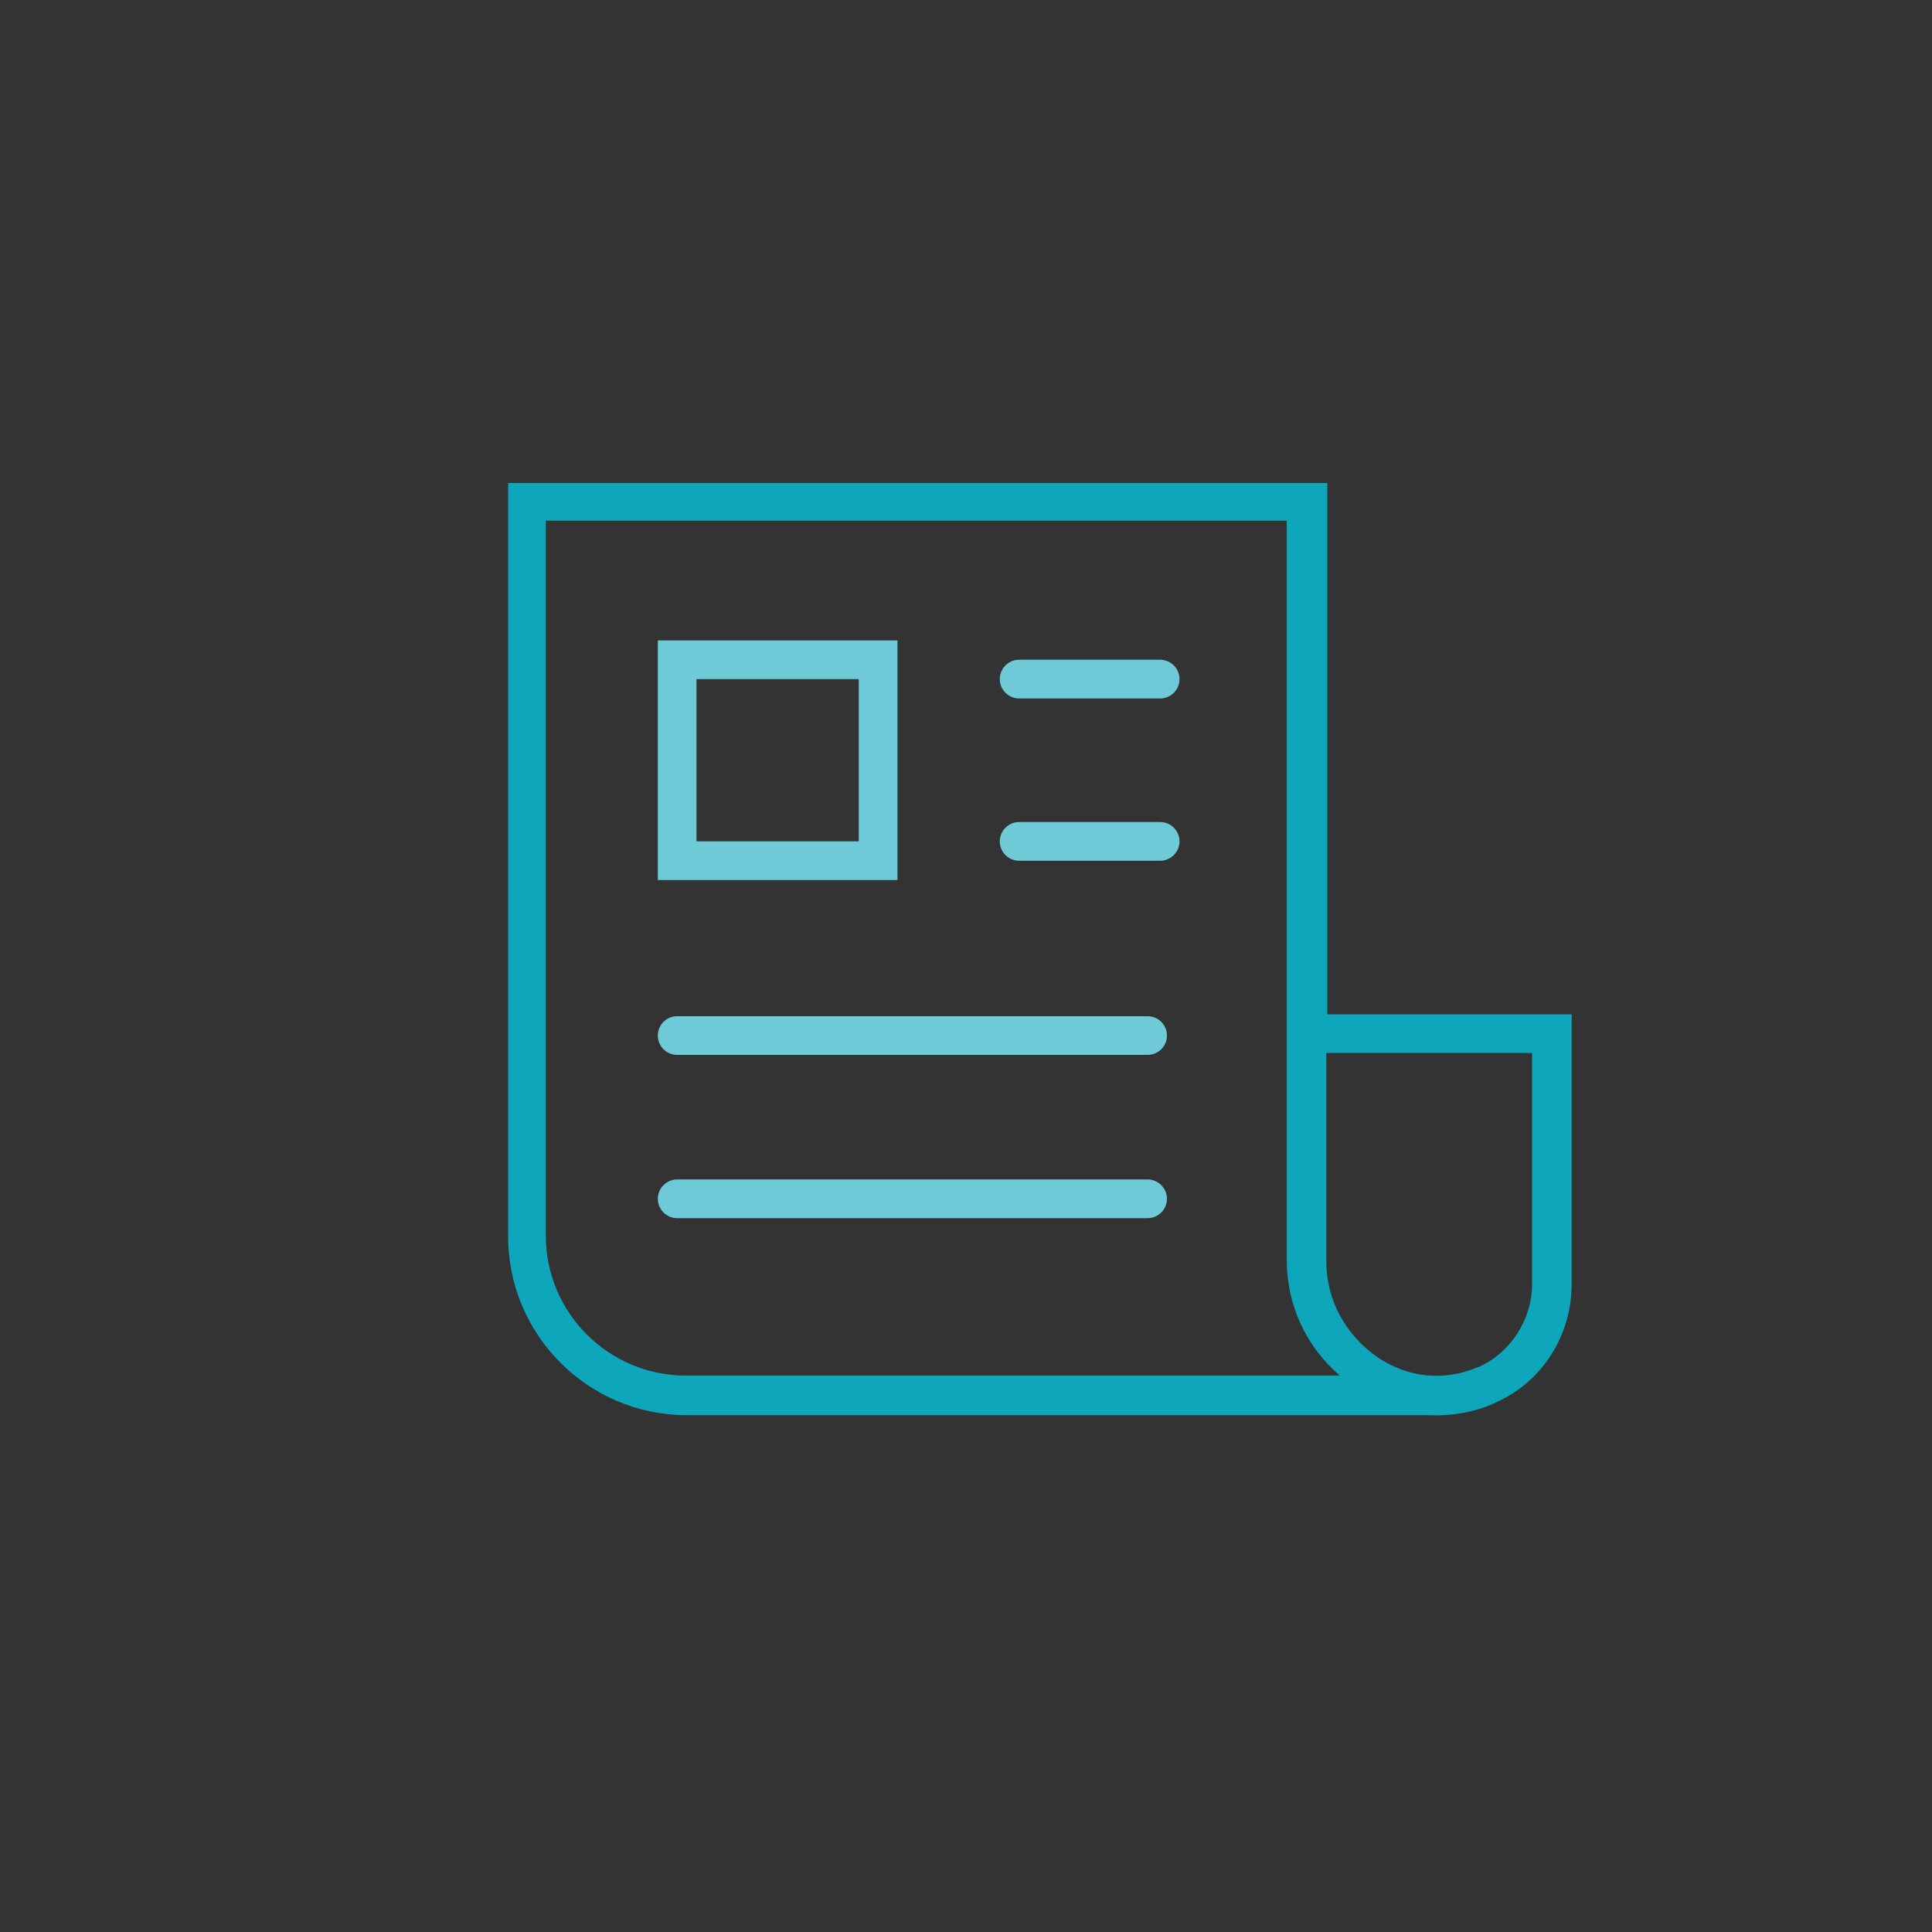 <svg id="Layer_1" xmlns="http://www.w3.org/2000/svg" viewBox="0 0 200 200"><rect x="0" y="0" width="200" height="200" fill="#333333" stroke="none"/><style>.st0{fill:#03d4af}.st1{fill:#1565c0}.st2{fill:#8db5f7}.st3{fill:#0da6bb}.st4{opacity:.4}.st5{fill:#fff}.st6{fill:#b8c2ce}.st7{fill:#5a6e7b}.st8{opacity:.4;fill:#fff}</style><path class="st3" d="M120.1 72.3h-14.6c-1.1 0-2-.9-2-2s.9-2 2-2h14.6c1.1 0 2 .9 2 2s-.9 2-2 2zM120.1 89.1h-14.6c-1.1 0-2-.9-2-2s.9-2 2-2h14.6c1.1 0 2 .9 2 2s-.9 2-2 2zM118.8 109.2H70.1c-1.1 0-2-.9-2-2s.9-2 2-2h48.7c1.1 0 2 .9 2 2s-.9 2-2 2zM118.8 126.1H70.1c-1.1 0-2-.9-2-2s.9-2 2-2h48.7c1.1 0 2 .9 2 2s-.9 2-2 2z"/><path class="st3" d="M147.7 146.5H71.1c-10.2 0-18.5-8.3-18.5-18.5V50h84.8v55h25.3v27.9c0 5.4-3.1 10.2-7.9 12.3-.1.1-.3.1-.4.2-2.2.9-4.4 1.2-6.6 1.1zM56.5 53.9v74c0 8 6.5 14.5 14.5 14.5h67.7c-3.5-3-5.5-7.3-5.5-12V53.9H56.5zm80.8 55v21.7c0 4 2 7.6 5.3 9.9 3.1 2.1 6.8 2.5 10.2 1.1.1 0 .2-.1.3-.1 3.3-1.5 5.5-4.9 5.5-8.6V109h-21.3z"/><path class="st3" d="M92.9 91.1H68.1V66.3h24.8v24.8zm-20.8-4h16.8V70.3H72.1v16.8z"/><path class="st4 st5" d="M120.1 72.3h-14.6c-1.1 0-2-.9-2-2s.9-2 2-2h14.6c1.1 0 2 .9 2 2s-.9 2-2 2zM120.1 89.1h-14.6c-1.1 0-2-.9-2-2s.9-2 2-2h14.6c1.1 0 2 .9 2 2s-.9 2-2 2zM118.8 109.2H70.1c-1.1 0-2-.9-2-2s.9-2 2-2h48.7c1.1 0 2 .9 2 2s-.9 2-2 2zM118.8 126.1H70.1c-1.1 0-2-.9-2-2s.9-2 2-2h48.7c1.1 0 2 .9 2 2s-.9 2-2 2zM92.9 91.1H68.1V66.3h24.8v24.8zm-20.8-4h16.8V70.3H72.1v16.8z"/></svg>